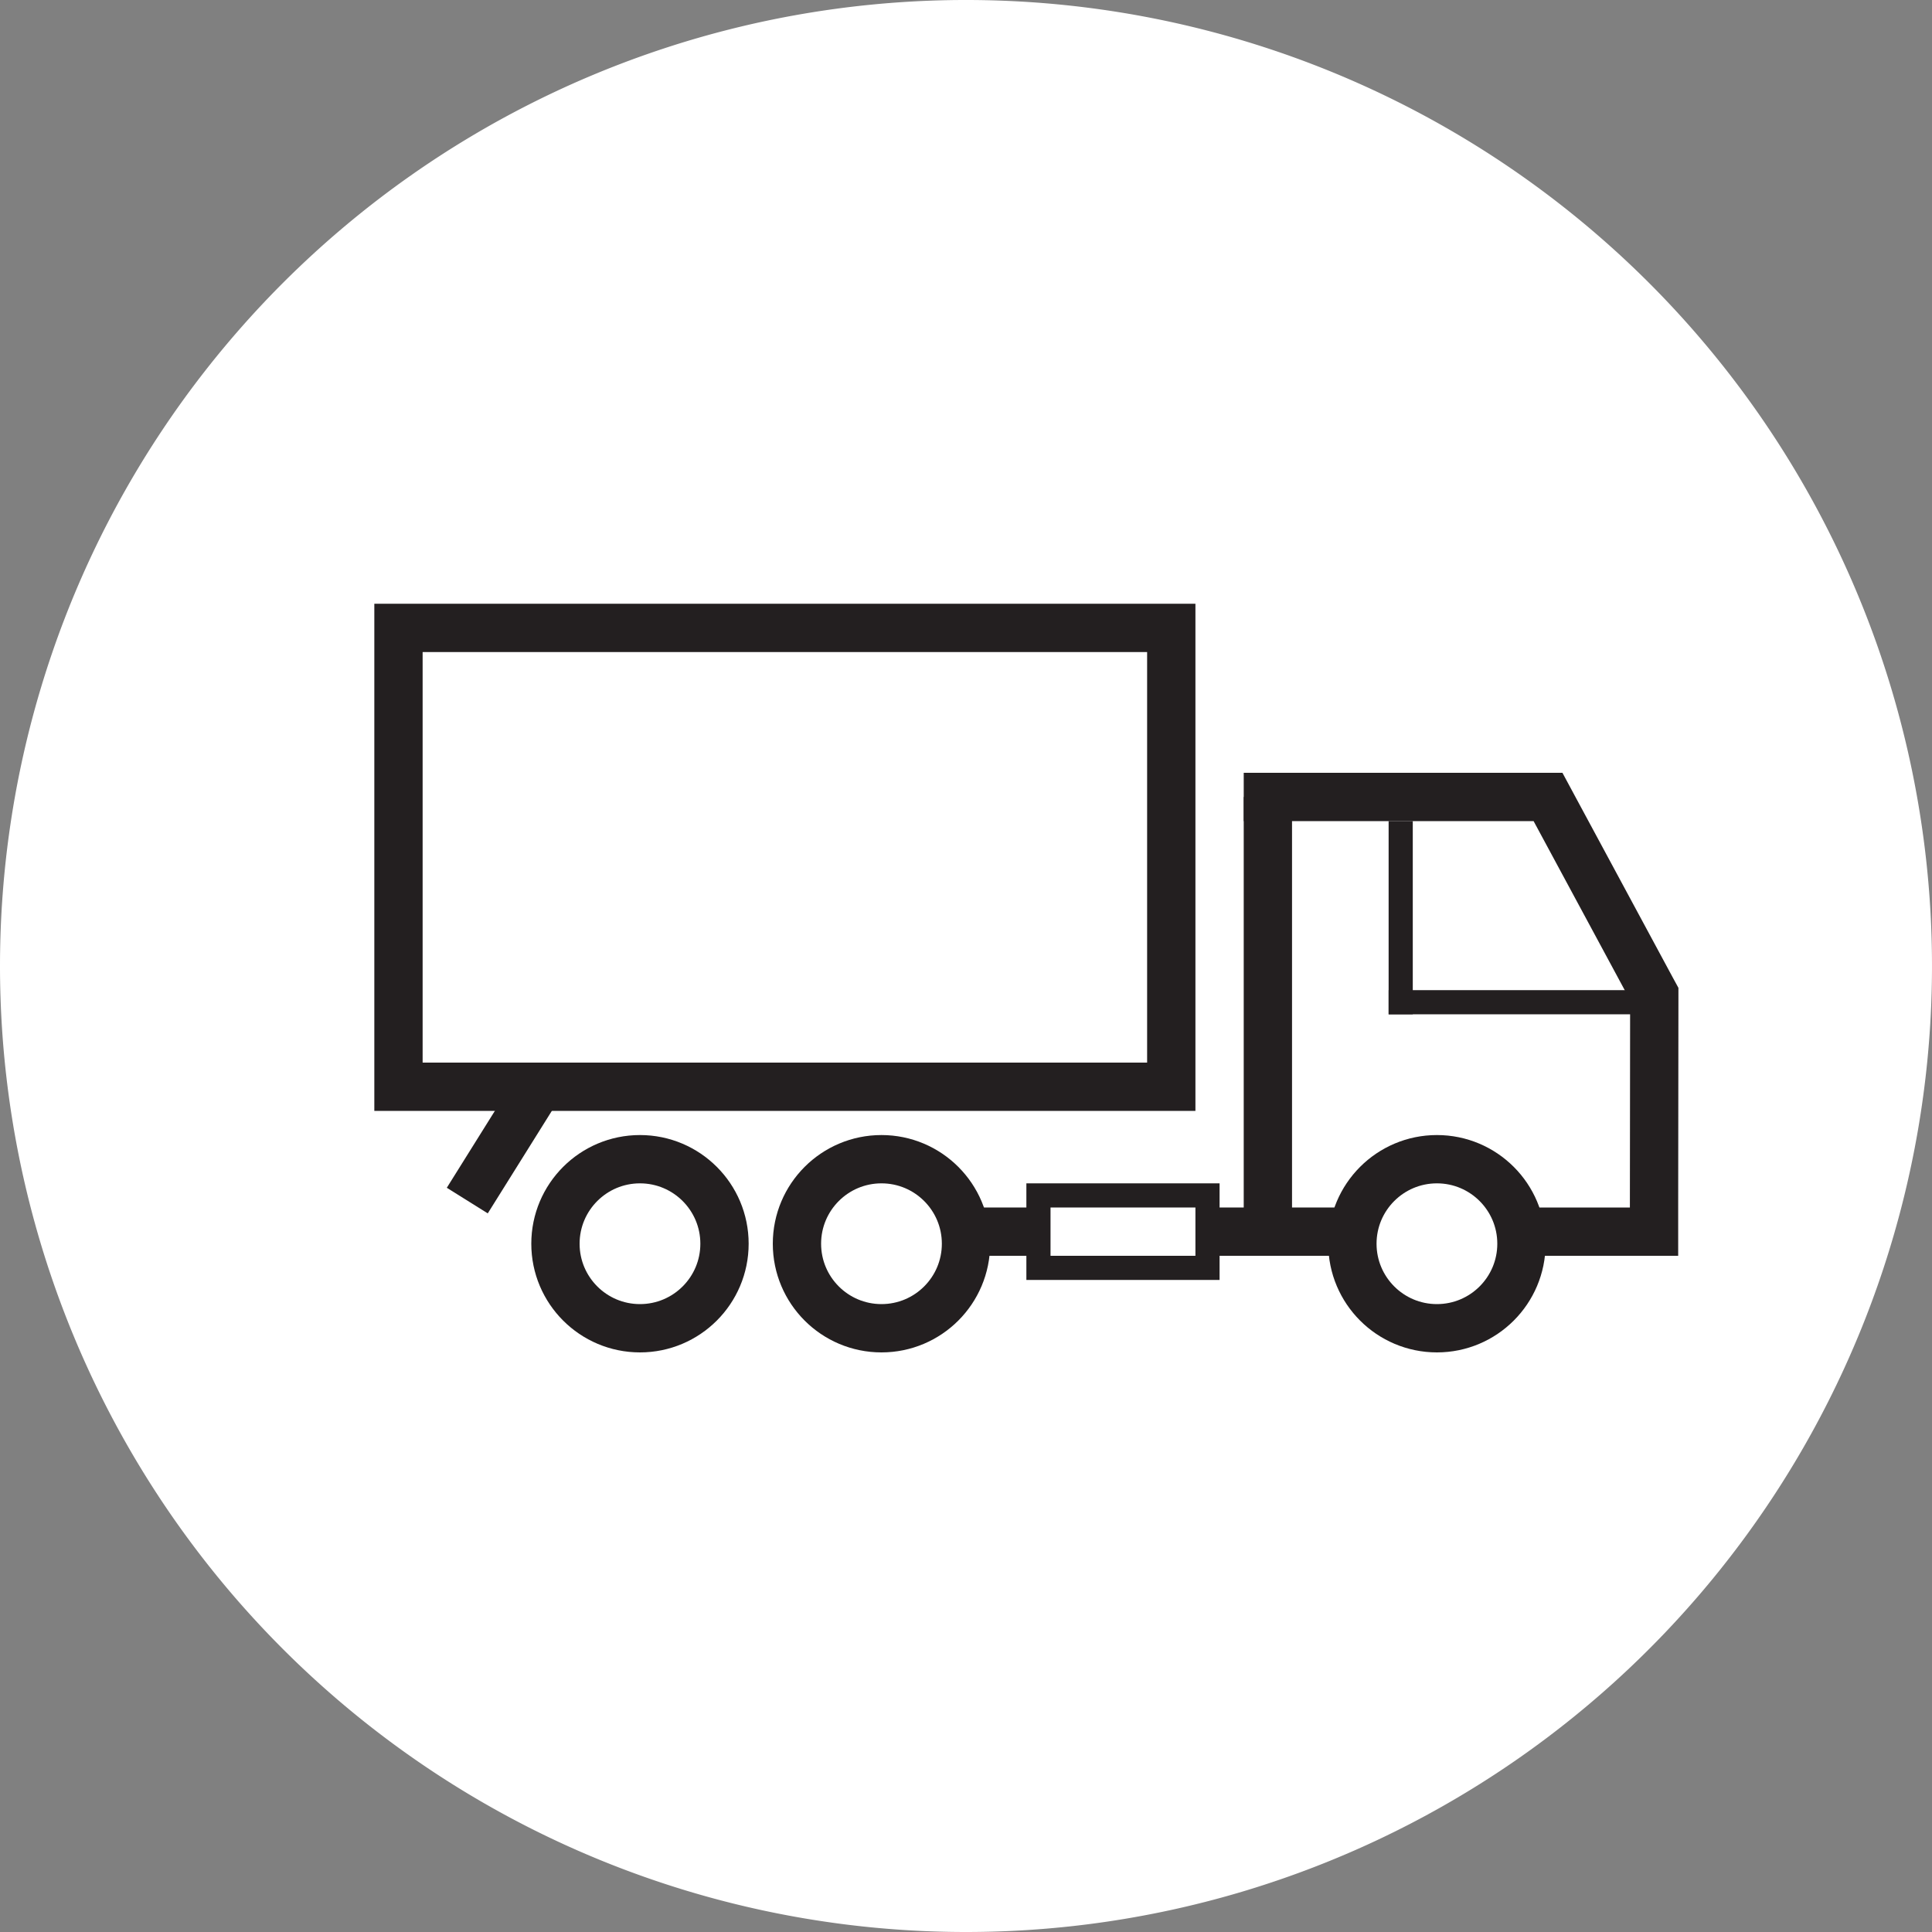 <svg id="Layer_1" data-name="Layer 1" xmlns="http://www.w3.org/2000/svg" xmlns:xlink="http://www.w3.org/1999/xlink" viewBox="0 0 80 80"><rect x="0" y="0" width="80" height="80" fill="#808080" stroke="none"/><defs><style>.cls-1,.cls-4,.cls-6{fill:none;}.cls-2{clip-path:url(#clip-path);}.cls-3{fill:#fff;}.cls-4,.cls-6{stroke:#231f20;}.cls-4{stroke-width:2px;}.cls-5{fill:#231f20;}</style><clipPath id="clip-path" transform="translate(2 25)"><rect class="cls-1" x="-2" y="-25" width="80" height="80"/></clipPath></defs><title>i-truck</title><g class="cls-2"><path class="cls-3" d="M38,55A40,40,0,1,0-2,15,40,40,0,0,0,38,55" transform="translate(2 25)"/></g><rect class="cls-4" x="16.5" y="26" width="32" height="19"/><g class="cls-2"><circle class="cls-4" cx="59.5" cy="51.5" r="3.5"/></g><polyline class="cls-4" points="63.5 51 67.49 51 68.49 51 68.49 50 68.5 41.41 68.5 41.16 68.38 40.94 64.38 33.52 64.1 33 63.5 33 51.5 33"/><rect class="cls-5" x="39.5" y="50" width="16" height="2"/><rect class="cls-5" x="57.5" y="41" width="11" height="1"/><rect class="cls-5" x="57.5" y="34" width="1" height="8"/><rect class="cls-5" x="51.5" y="33" width="2" height="18"/><rect class="cls-5" x="16.1" y="21.46" width="5.3" height="2" transform="translate(-8.23 51.46) rotate(-57.99)"/><g class="cls-2"><circle class="cls-4" cx="26.5" cy="51.5" r="3.5"/><circle class="cls-4" cx="36.5" cy="51.5" r="3.5"/></g><rect class="cls-3" x="43" y="49.5" width="7" height="3"/><rect class="cls-6" x="43" y="49.5" width="7" height="3"/></svg>
